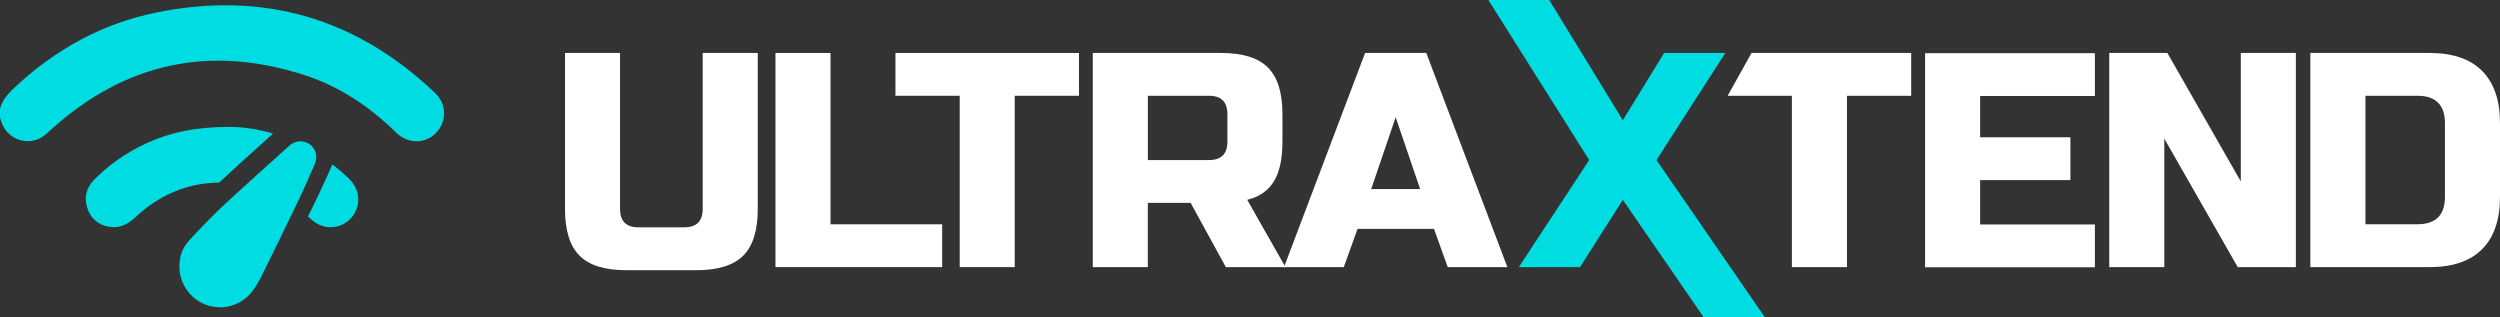 <?xml version="1.0" encoding="UTF-8"?>
<svg id="b" data-name="Warstwa 2" xmlns="http://www.w3.org/2000/svg" viewBox="0 0 480.04 60.9">
  <rect x="0" y="0" width="480.04" height="60.9" fill="#333333" stroke="none"/>
  <defs>
    <style>
      .d {
        fill: #fff;
      }

      .d, .e {
        stroke-width: 0px;
      }

      .e {
        fill: #00dde2;
      }
    </style>
  </defs>
  <g id="c" data-name="Warstwa 1">
    <g>
      <path class="e" d="m42.25,59c-.59,0-1.19-.07-1.77-.2-3.12-.72-5.46-3.29-5.97-6.53-.29-2.4.32-4.47,1.74-6.02,2.65-2.88,4.75-5.02,6.8-6.93,2.79-2.6,5.67-5.19,8.45-7.69,1.3-1.17,2.6-2.33,3.89-3.51.74-.67,1.48-.99,2.28-.99.2,0,.4.02.6.06.92.19,1.69.75,2.11,1.56.44.85.45,1.89.03,2.84l-.52,1.18c-.87,1.98-1.78,4.04-2.73,6.03-2.4,5-4.84,9.94-7.12,14.57-.41.83-.92,1.6-1.41,2.31-1.45,2.09-3.84,3.34-6.39,3.34Zm9.24-32.52l.34-.31c.2-.18.39-.36.59-.53-2.74-.81-5.51-1.24-8.24-1.28-6.63,0-11.47,1.05-16.08,3.16-3.74,1.71-7.07,4.03-9.98,6.94-1.5,1.5-2.01,3.31-1.4,5.35.61,2.03,2.02,3.3,4.09,3.71,2.01.4,3.64-.37,5.12-1.75,4.72-4.43,10.13-6.64,16.14-6.71,3.17-2.95,6.48-5.92,9.42-8.56Zm12.34,5.08c-.83,1.88-1.68,3.78-2.58,5.66-.7,1.46-1.4,2.9-2.1,4.34.18.17.37.33.55.5,2.22,2.15,5.56,2.06,7.61-.09,2.06-2.16,1.97-5.46-.25-7.61-1.04-1.01-2.13-1.94-3.23-2.79Zm19.75-13.67C68.41,3.43,50.5-1.77,29.99,2.41c-10.36,2.11-19.35,7.08-27.09,14.3-1.29,1.21-2.49,2.44-2.9,4.23v1.67c.07.21.15.41.21.62.83,2.83,3.69,4.44,6.53,3.69,1.26-.33,2.14-1.2,3.08-2.05,14.19-12.83,30.44-16.33,48.62-10.46,6.75,2.18,12.55,6.06,17.61,11.04,2.23,2.2,5.53,2.22,7.62.13,2.13-2.13,2.15-5.55-.09-7.69Z"/>
      <g>
        <path class="d" d="m134.93,10.17h10.57v29.96c0,4.11-.93,7.1-2.79,8.96-1.86,1.86-4.85,2.79-8.96,2.79h-13.51c-4.11,0-7.1-.93-8.96-2.79-1.86-1.86-2.79-4.85-2.79-8.96V10.17h10.57v29.96c0,2.35,1.18,3.52,3.53,3.52h8.81c2.35,0,3.53-1.18,3.53-3.52V10.17Z"/>
        <path class="d" d="m159.47,43.07h21.44v8.22h-32.01V10.17h10.57v32.9Z"/>
        <path class="d" d="m194.85,51.29h-10.57V18.39h-12.34v-8.22h35.24v8.22h-12.34v32.9Z"/>
        <path class="d" d="m209.83,10.17h24.67c4.11,0,7.1.93,8.96,2.79,1.86,1.86,2.79,4.85,2.79,8.96v5.29c0,3.25-.54,5.78-1.62,7.58-1.08,1.8-2.79,3-5.14,3.58l7.34,12.92h-11.45l-6.76-12.34h-8.22v12.34h-10.57V10.17Zm25.85,11.75c0-2.35-1.18-3.53-3.52-3.53h-11.75v12.34h11.75c2.35,0,3.52-1.18,3.52-3.53v-5.29Z"/>
        <path class="d" d="m258,51.29h-11.45l15.57-41.12h11.75l15.57,41.12h-11.45l-2.64-7.34h-14.68l-2.64,7.34Zm5.29-14.98h9.4l-4.7-13.8-4.7,13.8Z"/>
        <path class="e" d="m319.54,10.17h11.75l-13.22,20.56,20.8,30.17h-11.75l-15.51-22.53-8.22,12.92h-11.75l13.51-20.56L285.79,0h11.69l14.13,23.09,7.93-12.92Z"/>
        <path class="d" d="m354.64,51.29h-10.57V18.39h-12.33l4.58-8.22h30.66v8.22h-12.33v32.9Z"/>
        <path class="d" d="m402.25,51.32h-32.6V10.21h32.6v8.22h-22.03v7.93h17.33v8.22h-17.33v8.52h22.03v8.22Z"/>
        <path class="d" d="m440.84,51.29h-11.16l-14.1-24.67v24.67h-10.57V10.17h11.16l14.1,24.67V10.17h10.57v41.12Z"/>
        <path class="d" d="m466.53,10.17c4.43,0,7.78,1.15,10.07,3.44,2.29,2.29,3.44,5.65,3.44,10.07v14.1c0,4.43-1.15,7.78-3.44,10.07-2.29,2.29-5.65,3.44-10.07,3.44h-22.91V10.17h22.91Zm2.94,13.51c0-3.52-1.76-5.29-5.29-5.29h-9.98v24.67h9.98c3.53,0,5.29-1.76,5.29-5.29v-14.1Z"/>
      </g>
    </g>
  </g>
</svg>